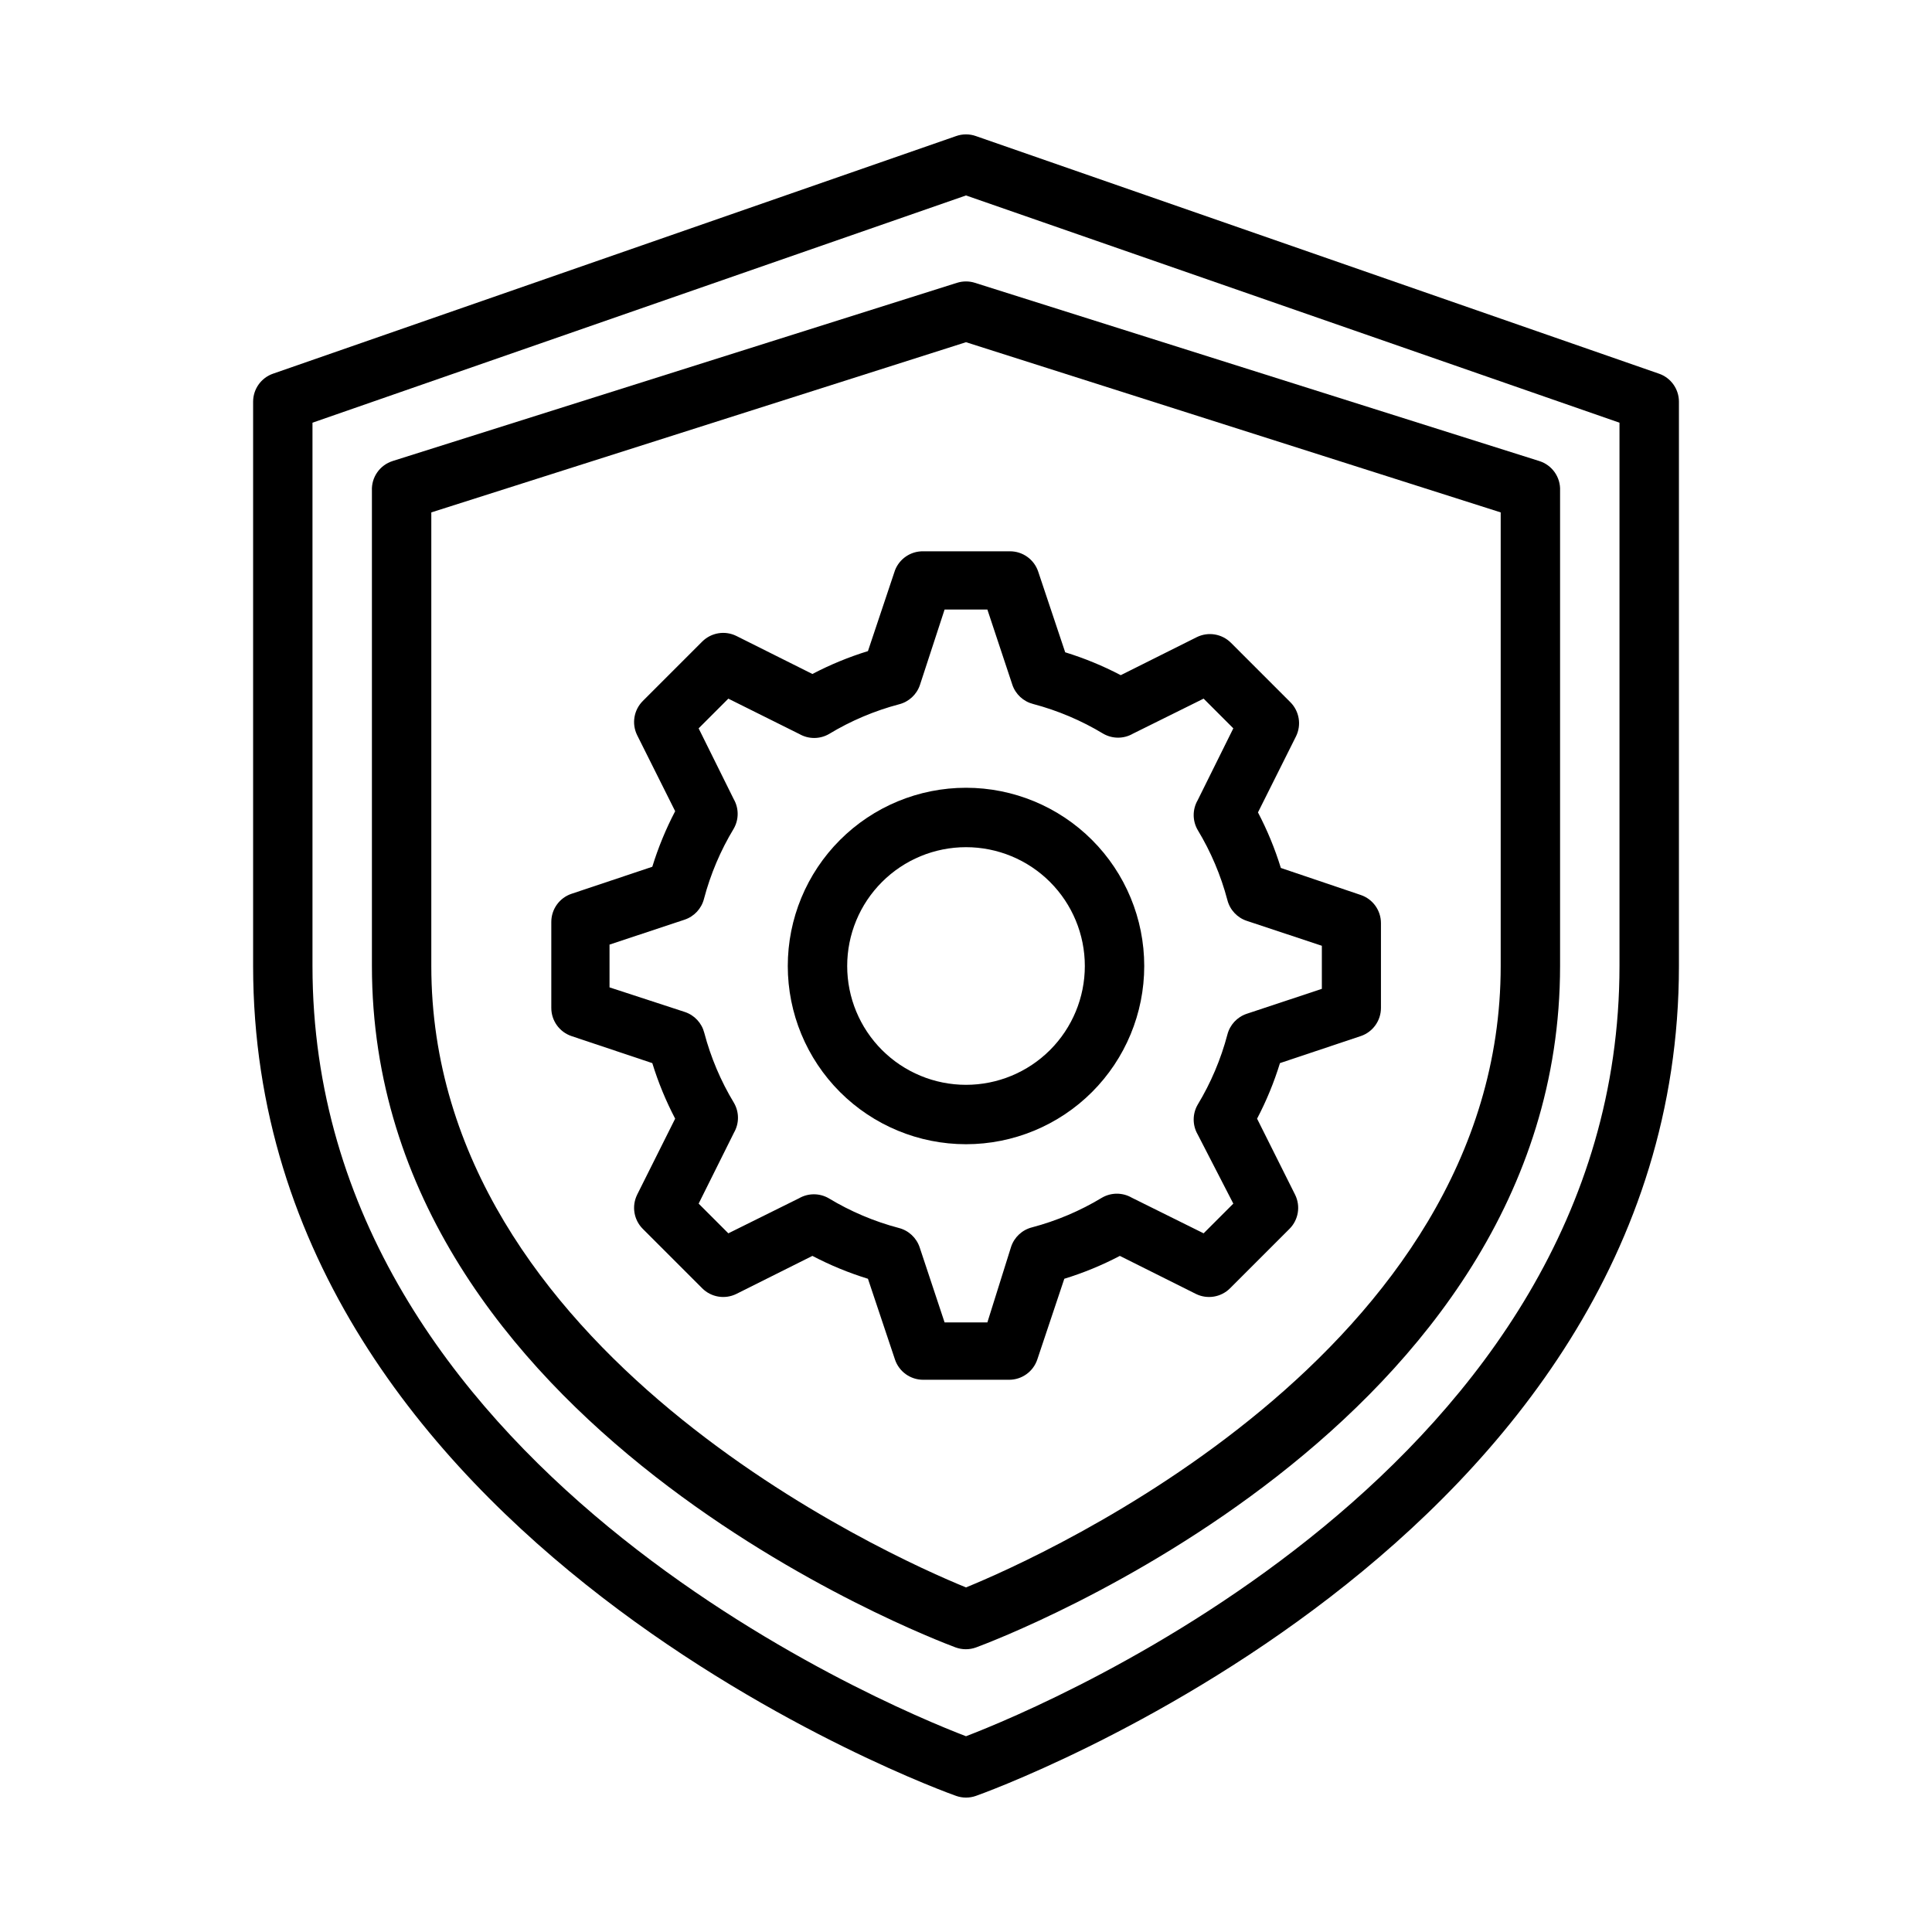<?xml version="1.0" encoding="UTF-8"?>
<!-- Uploaded to: SVG Repo, www.svgrepo.com, Generator: SVG Repo Mixer Tools -->
<svg fill="#000000" width="800px" height="800px" version="1.1" viewBox="144 144 512 512" xmlns="http://www.w3.org/2000/svg">
 <g>
  <path d="m583.65 243.03-181.05-62.977c-1.684-0.59-3.516-0.59-5.195 0l-181.05 62.977h-0.004c-3.148 1.098-5.262 4.062-5.273 7.398v149.57c0 153.43 184.44 219.31 186.33 219.94 1.68 0.59 3.512 0.59 5.195 0 1.887-0.629 186.33-66.516 186.33-219.94v-149.57c-0.012-3.336-2.125-6.301-5.273-7.398zm-10.469 156.97c0 132.57-151.38 195.78-173.18 204.12-21.809-8.344-173.19-71.559-173.19-204.12v-143.98l173.19-60.223 173.18 60.223z"/>
  <path d="m397.64 218.94-149.57 47.23 0.004 0.004c-3.414 1.066-5.676 4.301-5.512 7.871v125.95c0 122.17 148.39 178.22 154.68 180.59v-0.004c1.754 0.645 3.68 0.645 5.434 0 6.375-2.359 154.76-58.41 154.76-180.58v-125.95c0.164-3.57-2.098-6.805-5.508-7.871l-149.57-47.23v-0.004c-1.535-0.484-3.184-0.484-4.723 0zm144.06 60.852v120.21c0 102.34-121.78 156.57-141.7 164.68-19.918-8.109-141.7-62.348-141.7-164.68v-120.21l141.7-45.105z"/>
  <path d="m381.18 295.14-7.164 21.41c-5.082 1.566-10.008 3.594-14.719 6.062l-20.152-10.078c-3.027-1.492-6.668-0.891-9.055 1.496l-15.742 15.742v0.004c-2.387 2.383-2.988 6.023-1.496 9.051l10.078 20.152h-0.004c-2.465 4.711-4.496 9.641-6.059 14.723l-21.41 7.164h-0.004c-3.207 1.082-5.359 4.094-5.352 7.477v22.75c-0.008 3.383 2.144 6.394 5.352 7.481l21.41 7.164 0.004-0.004c1.562 5.086 3.594 10.012 6.059 14.723l-10.078 20.152h0.004c-1.492 3.027-0.891 6.668 1.496 9.051l15.742 15.742v0.004c2.387 2.387 6.027 2.988 9.055 1.496l20.152-10.078c4.711 2.469 9.637 4.5 14.719 6.062l7.164 21.41v0.004c1.082 3.203 4.094 5.359 7.481 5.352h22.75c3.383 0.008 6.394-2.148 7.477-5.352l7.164-21.41v-0.004c5.082-1.562 10.012-3.594 14.723-6.062l20.152 10.078c3.023 1.492 6.668 0.891 9.051-1.496l15.746-15.746c2.387-2.383 2.988-6.023 1.492-9.051l-10.078-20.152h0.004c2.469-4.711 4.496-9.637 6.062-14.723l21.41-7.164v0.004c3.207-1.086 5.363-4.098 5.352-7.481v-22.434c0.012-3.387-2.144-6.398-5.352-7.481l-21.176-7.164c-1.562-5.082-3.594-10.008-6.062-14.719l10.078-20.152c1.492-3.027 0.891-6.668-1.496-9.055l-15.742-15.742c-2.387-2.387-6.027-2.988-9.055-1.496l-20.152 10.078v-0.004c-4.711-2.465-9.637-4.496-14.719-6.059l-7.164-21.41v-0.004c-1.086-3.207-4.094-5.359-7.481-5.352h-22.984c-3.305-0.055-6.289 1.957-7.481 5.039zm24.484 10.391 6.613 19.918-0.004-0.004c0.852 2.531 2.926 4.457 5.512 5.117 6.535 1.727 12.793 4.375 18.578 7.871 2.438 1.406 5.438 1.406 7.871 0l18.738-9.289 7.871 7.871-9.449 19.055c-1.406 2.434-1.406 5.434 0 7.871 3.5 5.785 6.148 12.039 7.875 18.578 0.66 2.586 2.586 4.66 5.117 5.508l19.918 6.613v11.414l-19.918 6.613c-2.531 0.852-4.457 2.926-5.117 5.512-1.727 6.535-4.375 12.793-7.875 18.578-1.406 2.434-1.406 5.438 0 7.871l9.449 18.344-7.871 7.871-19.051-9.449c-2.438-1.406-5.438-1.406-7.875 0-5.785 3.5-12.039 6.148-18.578 7.875-2.582 0.66-4.656 2.586-5.508 5.117l-6.297 20.07h-11.336l-6.613-19.918v0.004c-0.852-2.531-2.926-4.457-5.512-5.117-6.535-1.723-12.793-4.375-18.578-7.871-2.434-1.406-5.438-1.406-7.871 0l-18.734 9.289-7.871-7.871 9.367-18.812v-0.004c1.406-2.434 1.406-5.438 0-7.871-3.5-5.785-6.148-12.043-7.875-18.578-0.66-2.586-2.586-4.66-5.117-5.512l-19.992-6.531v-11.336l19.918-6.613h-0.004c2.531-0.852 4.457-2.926 5.117-5.512 1.727-6.535 4.375-12.793 7.871-18.578 1.406-2.434 1.406-5.438 0-7.871l-9.289-18.734 7.871-7.871 18.812 9.367h0.004c2.438 1.406 5.438 1.406 7.871 0 5.785-3.5 12.043-6.148 18.578-7.875 2.586-0.66 4.66-2.586 5.512-5.117l6.535-19.992z"/>
  <path d="m352.77 400c0 12.523 4.977 24.539 13.836 33.398 8.855 8.855 20.871 13.832 33.398 13.832 12.523 0 24.539-4.977 33.398-13.832 8.855-8.859 13.832-20.875 13.832-33.398 0-12.527-4.977-24.543-13.832-33.398-8.859-8.859-20.875-13.836-33.398-13.836-12.527 0-24.543 4.977-33.398 13.836-8.859 8.855-13.836 20.871-13.836 33.398zm47.23-31.488h0.004c8.352 0 16.359 3.316 22.266 9.223 5.902 5.902 9.223 13.914 9.223 22.266s-3.32 16.359-9.223 22.266c-5.906 5.902-13.914 9.223-22.266 9.223s-16.363-3.32-22.266-9.223c-5.906-5.906-9.223-13.914-9.223-22.266s3.316-16.363 9.223-22.266c5.902-5.906 13.914-9.223 22.266-9.223z"/>
 </g>
</svg>
